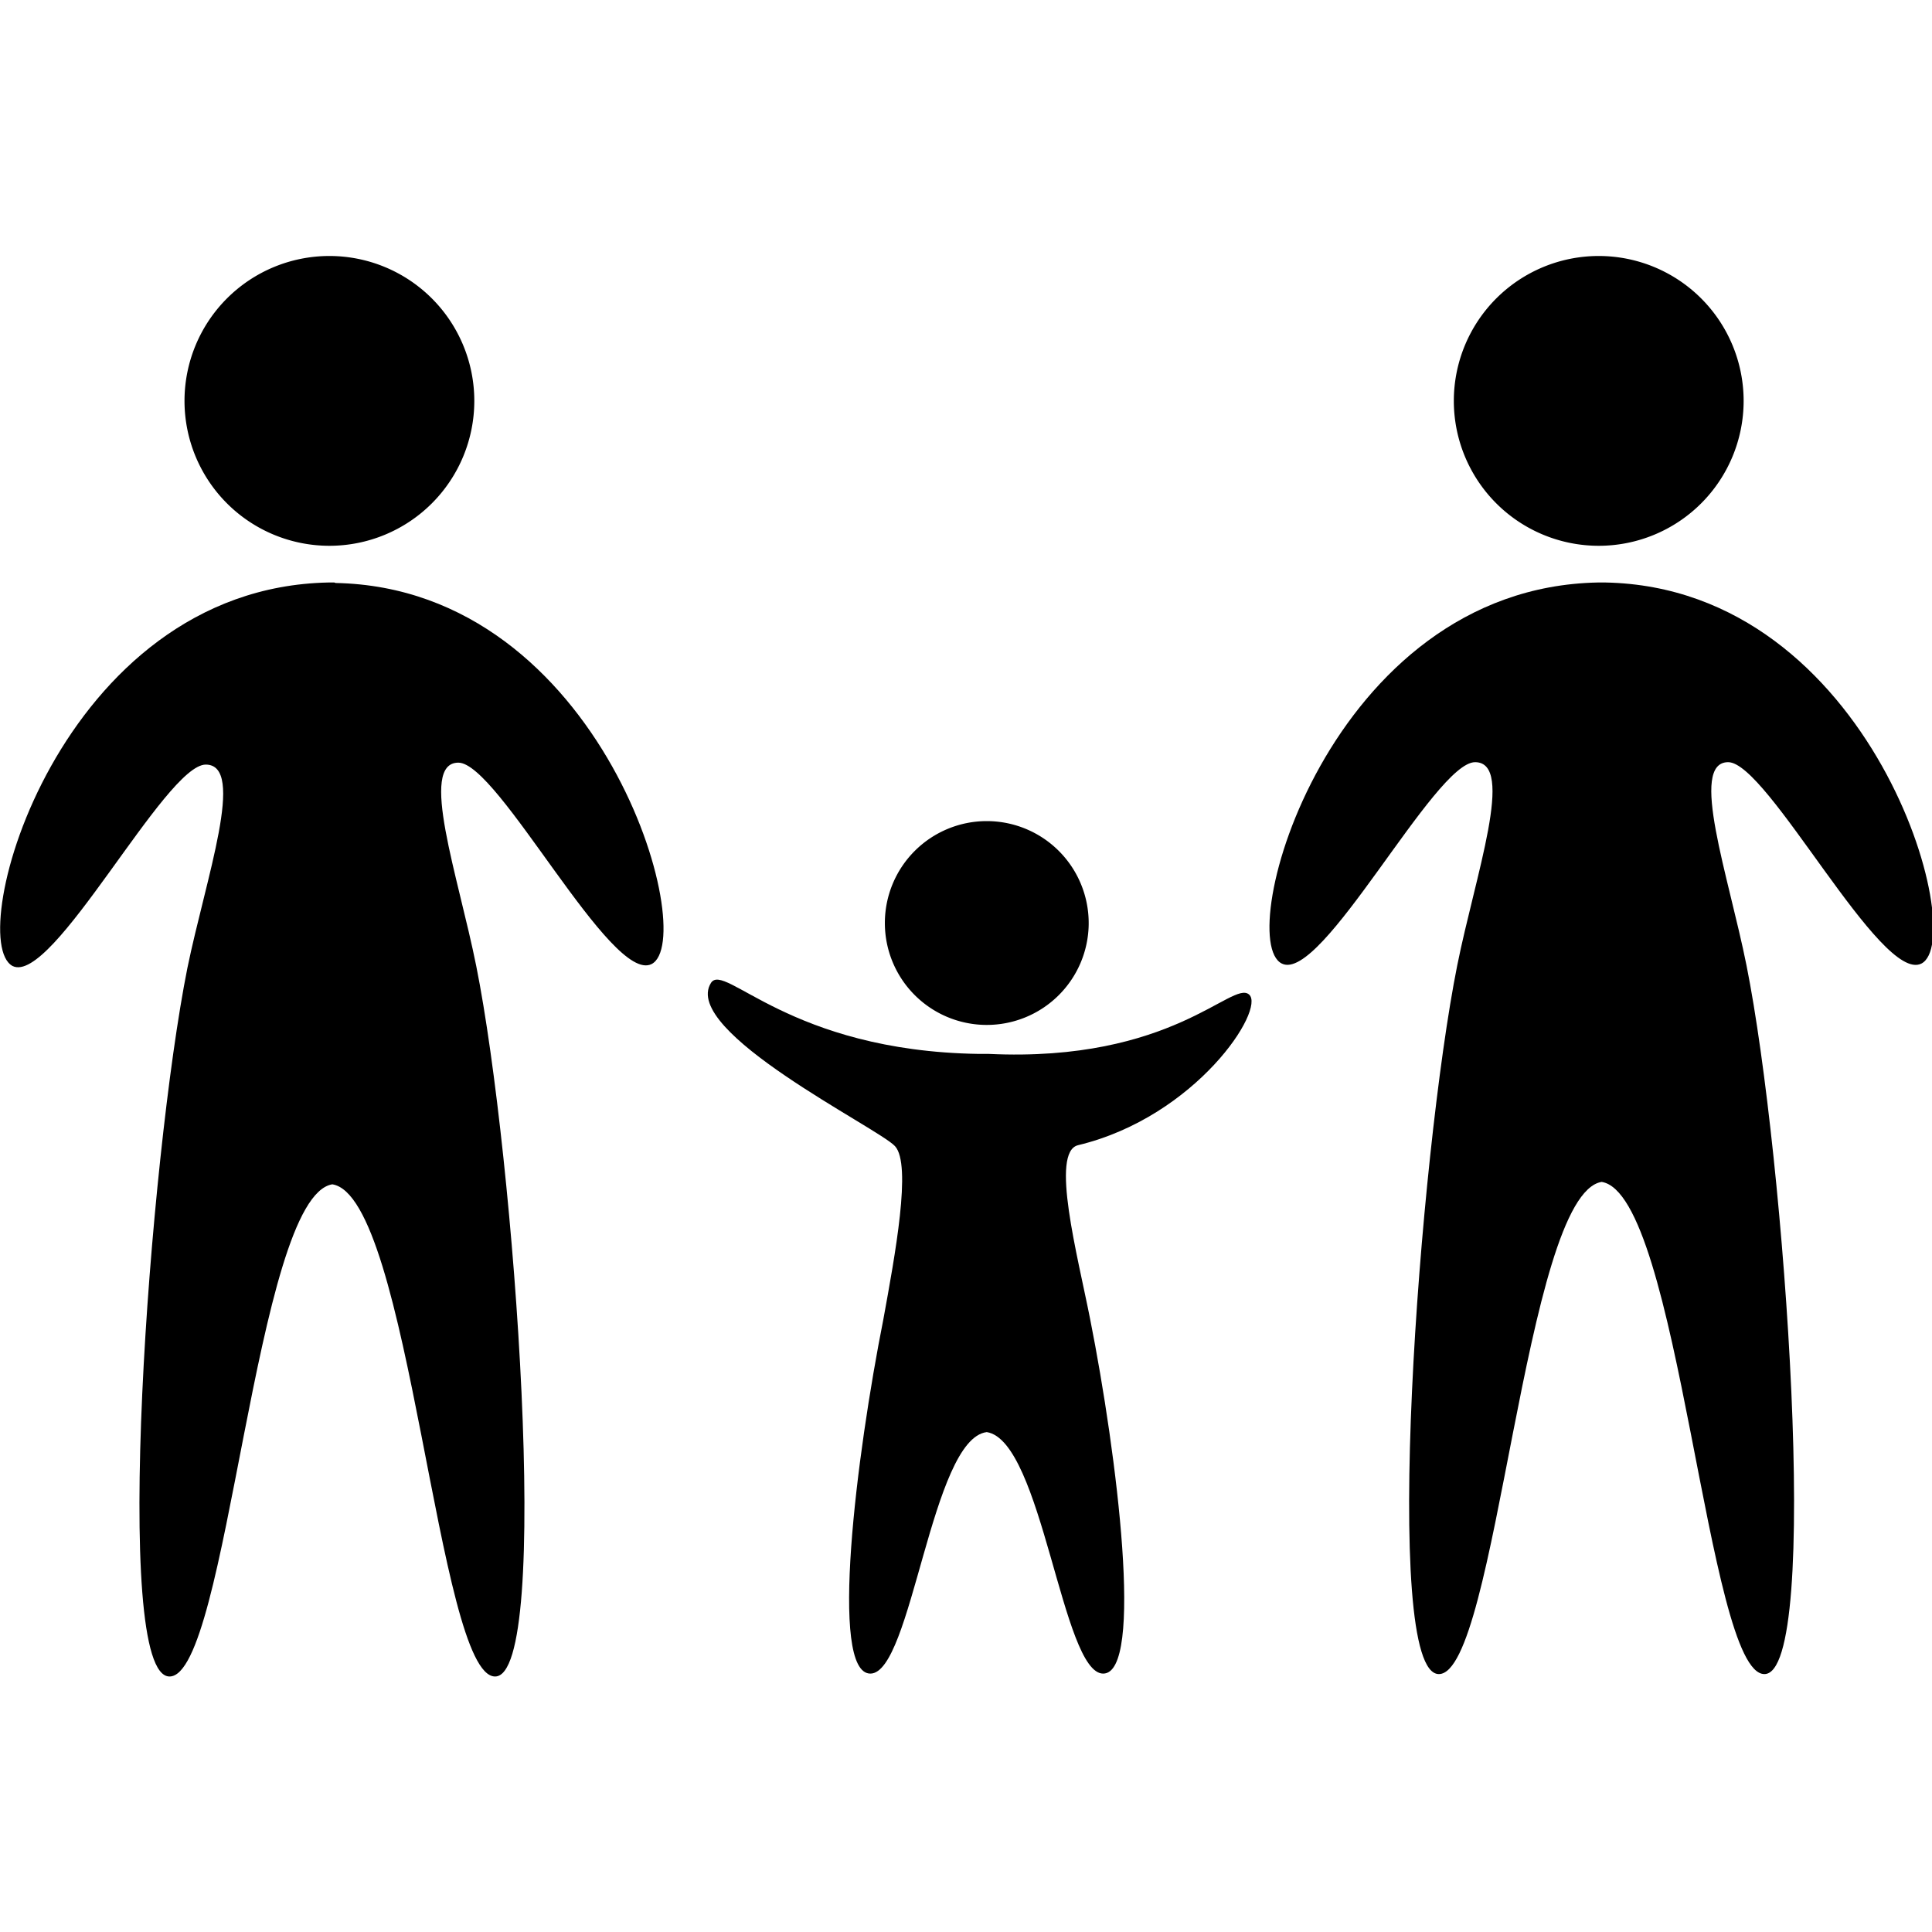 
<svg xmlns="http://www.w3.org/2000/svg" viewBox="0 0 40 40" xmlns:xlink="http://www.w3.org/1999/xlink">
    <title>
        people_03
    </title>
    <path d="M36.1,8.3a3,3,0,1,1-3-3,3,3,0,0,1,3,3" />
    <path d="M33.2,12.06h-.12c-5.58.11-7.56,7.39-6.54,7.89.83.41,3.16-4.17,4-4.17s0,2.36-.37,4.21c-.79,3.95-1.58,14.67-.38,14.67s1.77-9.93,3.37-10.19c1.61.25,2.18,10.19,3.37,10.19s.42-10.72-.37-14.67c-.37-1.85-1.2-4.21-.38-4.21s3.16,4.59,4,4.17c1-.51-1-7.78-6.54-7.89" />
    <path d="M9.82,8.3a3,3,0,1,1-3-3,3,3,0,0,1,3,3" />
    <path d="M6.92,12.06H6.8C1.22,12.17-.76,19.45.26,20c.83.41,3.16-4.17,4-4.17s0,2.36-.38,4.21c-.79,3.95-1.58,14.67-.37,14.67s1.77-9.93,3.37-10.19c1.61.25,2.18,10.19,3.37,10.19S10.65,23.94,9.86,20c-.37-1.85-1.2-4.21-.37-4.21s3.16,4.59,4,4.17c1-.51-1-7.78-6.54-7.89" />
    <path d="M22.54,19.14A2.11,2.11,0,1,1,20.43,17a2.11,2.11,0,0,1,2.11,2.11" />
    <path d="M20.47,21.82h-.21c-3.92-.06-5.26-1.91-5.54-1.47-.63,1,3.46,3,3.81,3.38s0,2.26-.24,3.58c-.56,2.82-1.13,7.34-.27,7.34s1.26-4.86,2.41-5c1.15.18,1.56,5,2.41,5s.29-4.52-.27-7.34c-.26-1.32-.83-3.46-.25-3.6,2.45-.59,3.89-2.82,3.54-3.12S24.27,22,20.47,21.82" />
</svg>
